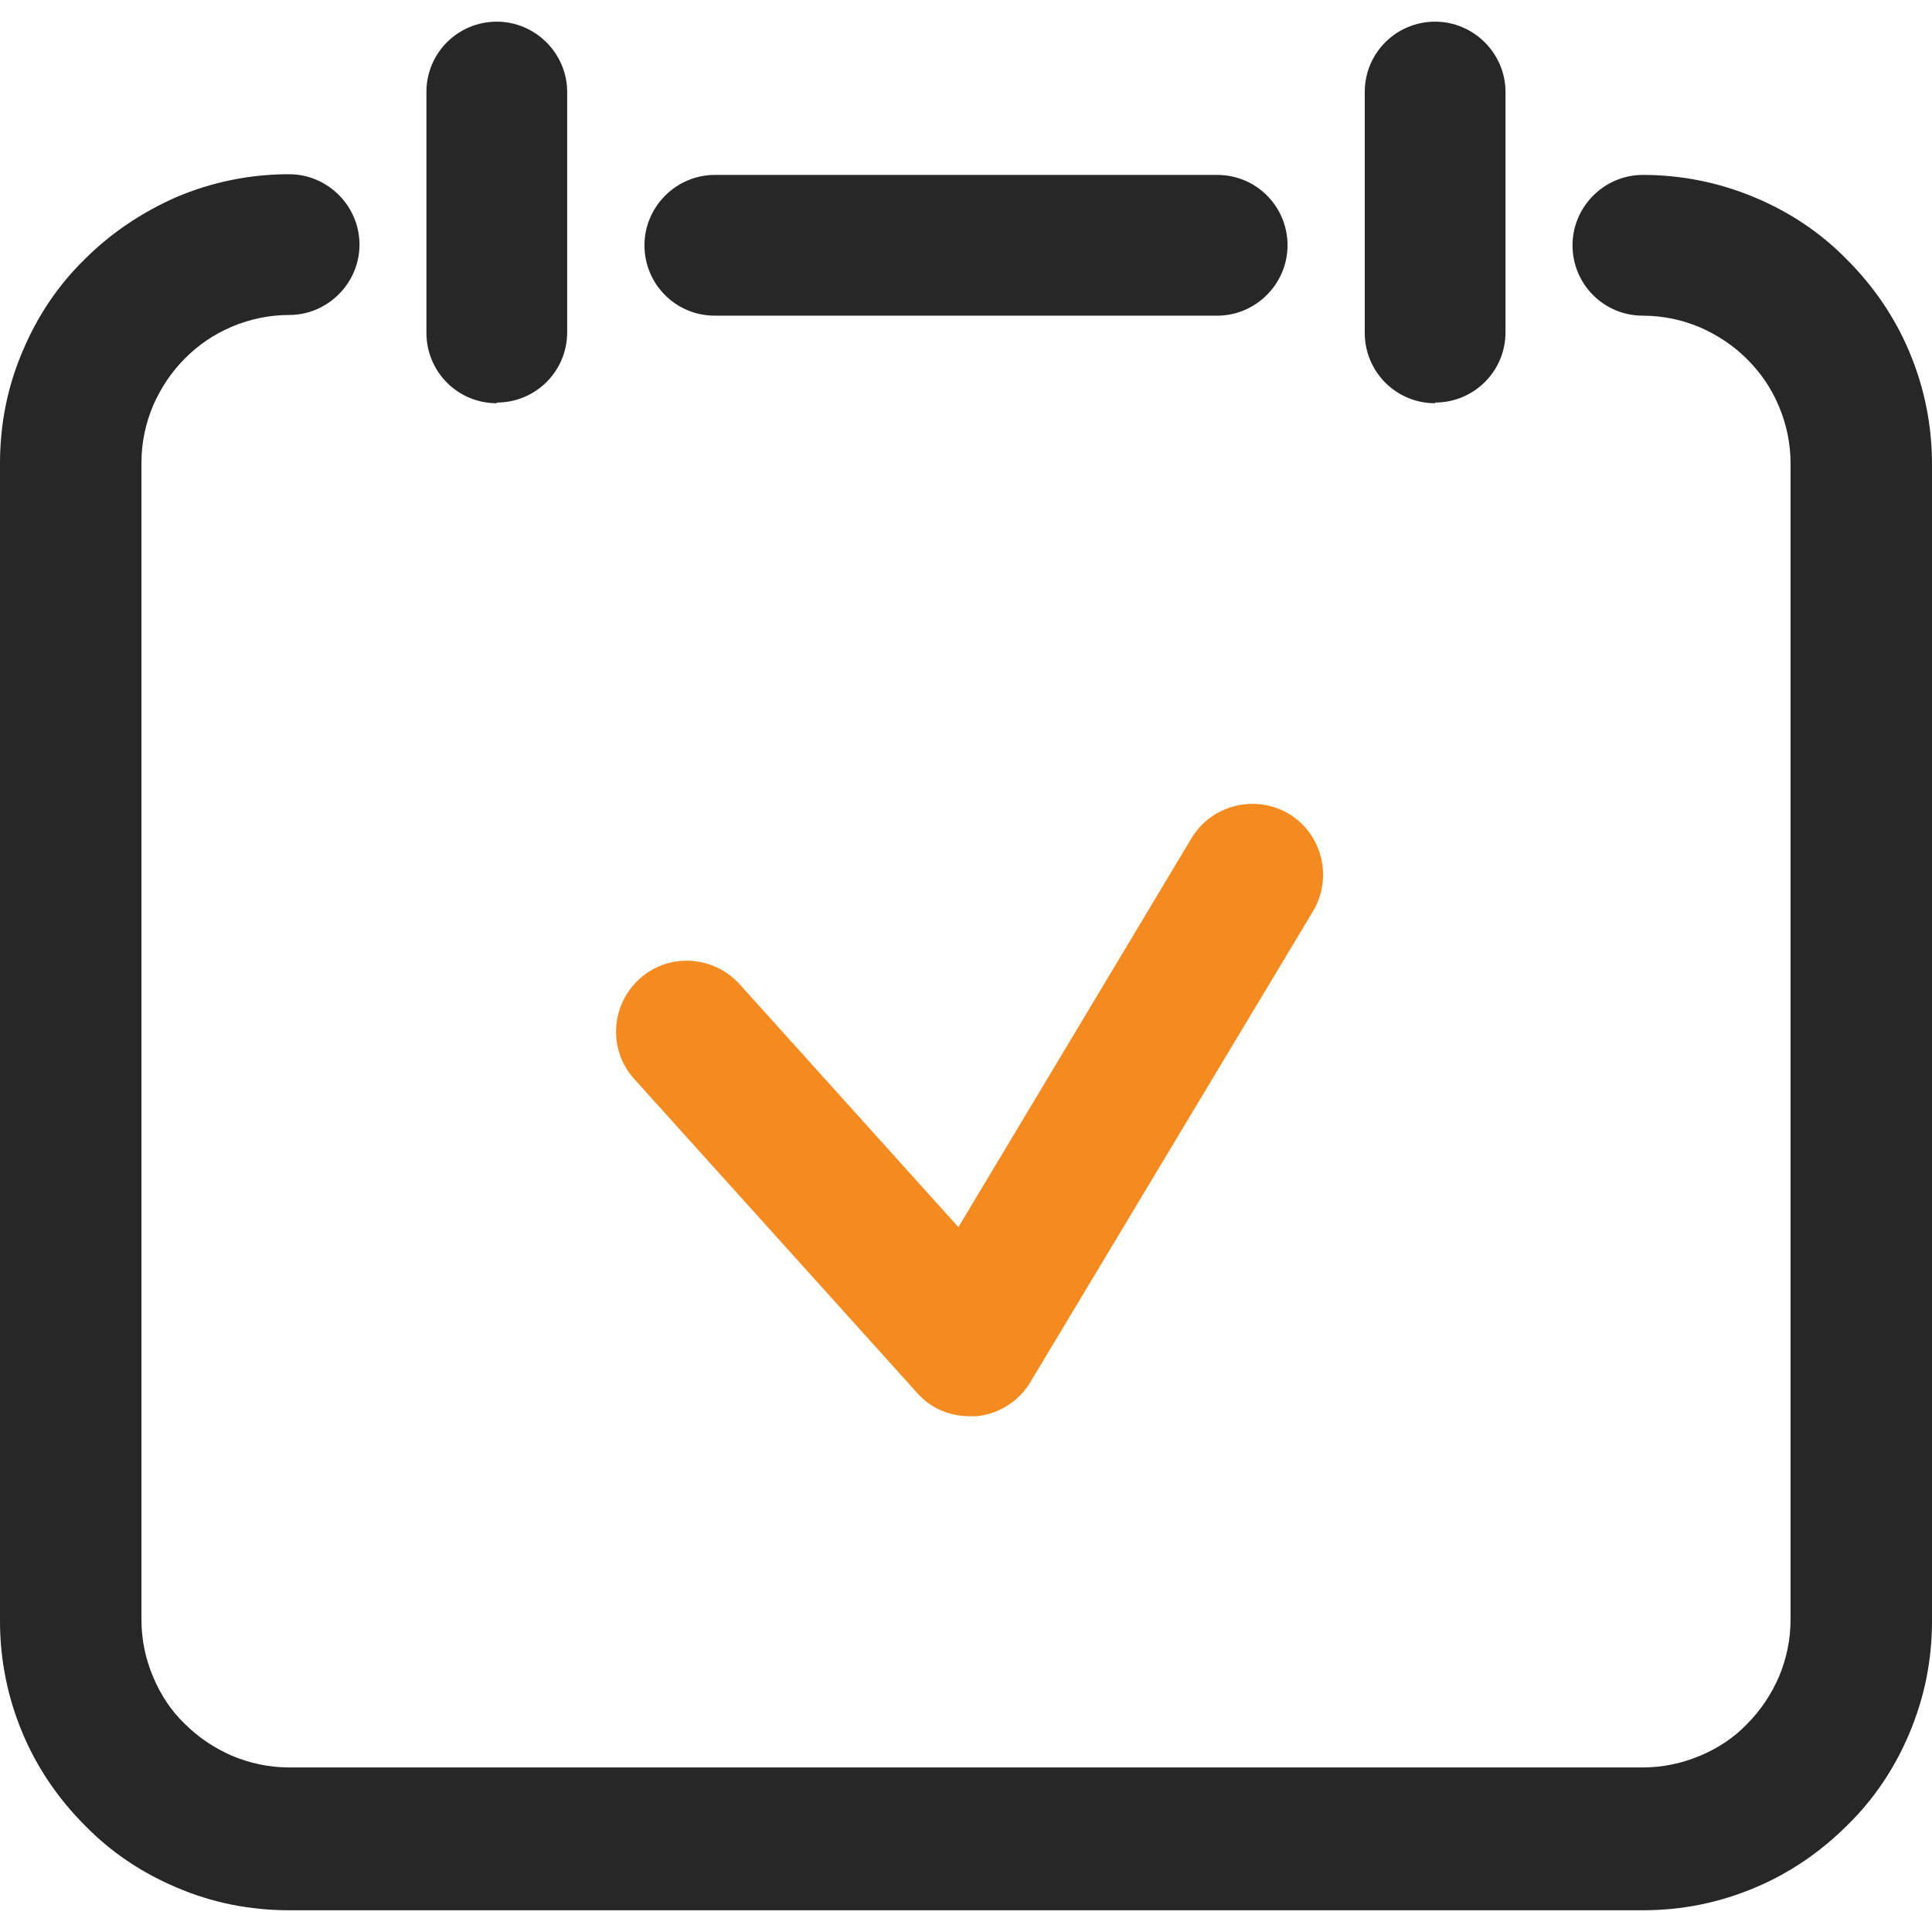 <svg width="28" height="28" viewBox="0 0 28 28" fill="none" xmlns="http://www.w3.org/2000/svg">
<g clip-path="url(#clip0_709_6233)">
<path d="M23.81 27.685H4.19C3.62 27.685 3.07 27.575 2.56 27.355C2.06 27.145 1.61 26.845 1.23 26.455C0.85 26.075 0.54 25.625 0.33 25.125C0.11 24.605 0 24.055 0 23.495V6.715C0 6.145 0.11 5.595 0.33 5.085C0.54 4.585 0.84 4.135 1.23 3.755C1.61 3.375 2.06 3.075 2.56 2.855C3.08 2.635 3.63 2.525 4.19 2.525C4.75 2.525 5.21 2.985 5.21 3.545C5.21 4.105 4.75 4.565 4.19 4.565C3.9 4.565 3.62 4.625 3.36 4.735C3.1 4.845 2.88 4.995 2.68 5.195C2.48 5.395 2.33 5.625 2.22 5.875C2.11 6.135 2.05 6.415 2.05 6.705V23.475C2.05 23.765 2.11 24.045 2.22 24.305C2.33 24.565 2.48 24.795 2.68 24.985C2.88 25.185 3.11 25.335 3.36 25.445C3.62 25.555 3.9 25.615 4.19 25.615H23.81C24.1 25.615 24.38 25.555 24.64 25.445C24.9 25.335 25.13 25.185 25.32 24.985C25.52 24.785 25.67 24.555 25.78 24.305C25.89 24.045 25.95 23.765 25.95 23.475V6.715C25.95 6.425 25.89 6.145 25.78 5.885C25.67 5.625 25.52 5.405 25.32 5.205C25.12 5.005 24.89 4.855 24.64 4.745C24.38 4.635 24.1 4.575 23.81 4.575C23.24 4.575 22.79 4.115 22.79 3.555C22.79 2.995 23.25 2.535 23.81 2.535C24.37 2.535 24.92 2.645 25.44 2.865C25.94 3.075 26.39 3.375 26.77 3.765C27.15 4.145 27.46 4.595 27.67 5.095C27.89 5.615 28 6.165 28 6.725V23.495C28 24.065 27.89 24.605 27.67 25.125C27.46 25.625 27.16 26.075 26.77 26.455C26.39 26.835 25.94 27.145 25.44 27.355C24.92 27.575 24.38 27.685 23.81 27.685Z" fill="#272727"/>
<path d="M17.64 4.575H10.36C9.79 4.575 9.34 4.115 9.34 3.555C9.34 2.995 9.8 2.535 10.36 2.535H17.64C18.21 2.535 18.66 2.995 18.66 3.555C18.66 4.115 18.2 4.575 17.64 4.575Z" fill="#272727"/>
<path d="M7.2 5.844C6.63 5.844 6.18 5.384 6.18 4.824V1.334C6.18 0.764 6.64 0.314 7.2 0.314C7.76 0.314 8.22 0.774 8.22 1.334V4.814C8.22 5.384 7.76 5.834 7.2 5.834V5.844Z" fill="#272727"/>
<path d="M20.799 5.844C20.229 5.844 19.779 5.384 19.779 4.824V1.334C19.779 0.764 20.239 0.314 20.799 0.314C21.359 0.314 21.819 0.774 21.819 1.334V4.814C21.819 5.384 21.359 5.834 20.799 5.834V5.844Z" fill="#272727"/>
<path d="M14.05 20.525C13.76 20.525 13.48 20.405 13.29 20.185L9.19 15.635C8.81 15.215 8.85 14.565 9.27 14.185C9.69 13.805 10.34 13.845 10.72 14.265L13.89 17.785L17.27 12.145C17.56 11.665 18.19 11.505 18.68 11.795C19.16 12.085 19.32 12.715 19.03 13.205L14.93 20.035C14.76 20.315 14.47 20.495 14.15 20.525C14.12 20.525 14.08 20.525 14.05 20.525Z" fill="#F58A1F"/>
</g>
<defs>
<clipPath id="clip0_709_6233">
<rect width="28" height="27.37" fill="white" transform="translate(0 0.314)"/>
</clipPath>
</defs>
</svg>
